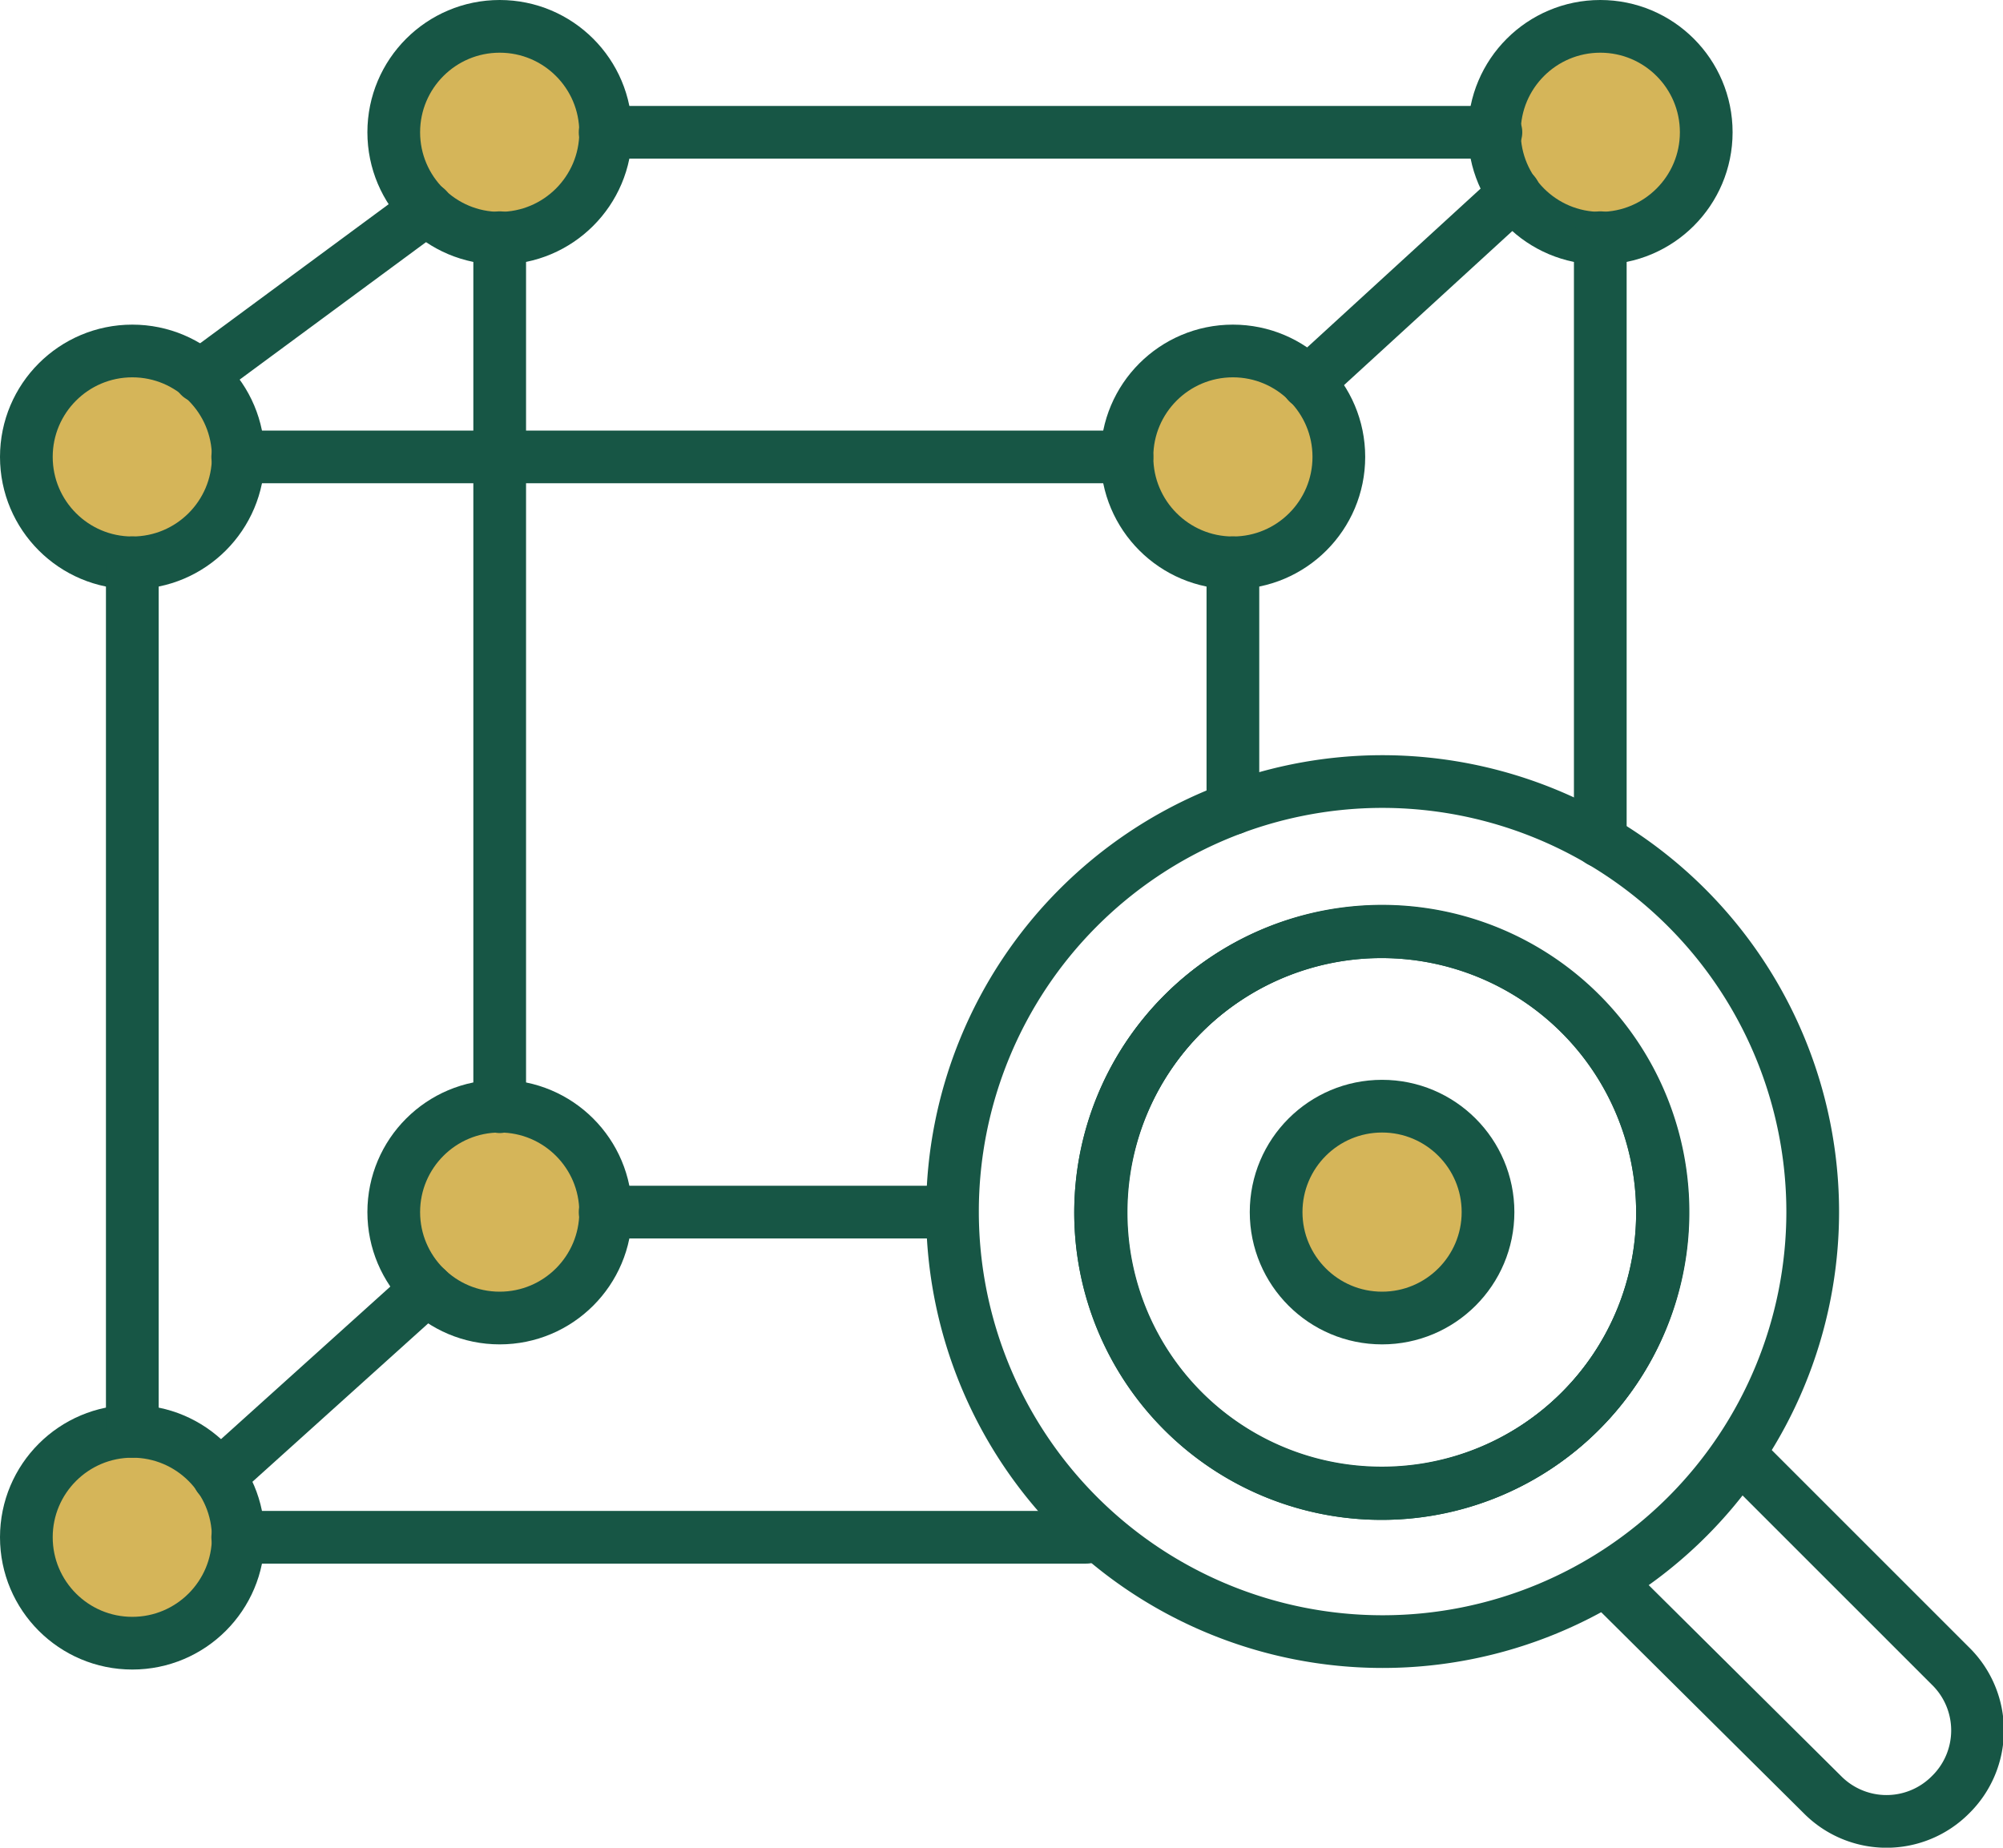 <svg xmlns="http://www.w3.org/2000/svg" viewBox="0 0 38 35.06"><defs><style>.cls-1{fill:#d5b559;}.cls-1,.cls-2{stroke:#175645;stroke-linecap:round;stroke-linejoin:round;}.cls-2{fill:none;}</style></defs><g id="图层_2" data-name="图层 2"><g id="图层_1-2" data-name="图层 1"><circle class="cls-1" cx="26.22" cy="23" r="2.01"/><circle class="cls-1" cx="2.51" cy="8.67" r="2.01"/><circle class="cls-1" cx="23.39" cy="8.67" r="2.01"/><circle class="cls-1" cx="2.51" cy="29.17" r="2.01"/><circle class="cls-1" cx="9.48" cy="2.51" r="2.01"/><circle class="cls-1" cx="30.36" cy="2.51" r="2.01"/><circle class="cls-1" cx="9.48" cy="23" r="2.01"/><path class="cls-2" d="M31.54,23a5.33,5.33,0,1,1-5.33-5.32A5.33,5.33,0,0,1,31.54,23Z"/><path class="cls-2" d="M26.21,14.83A8.16,8.16,0,1,0,34.39,23,8.17,8.17,0,0,0,26.21,14.83ZM20.89,23a5.33,5.33,0,1,1,5.32,5.33A5.32,5.32,0,0,1,20.89,23Z"/><path class="cls-2" d="M31.54,23a5.33,5.33,0,1,1-5.33-5.32A5.33,5.33,0,0,1,31.54,23Z"/><line class="cls-2" x1="11.48" y1="2.51" x2="28.38" y2="2.51"/><line class="cls-2" x1="30.36" y1="4.51" x2="30.36" y2="15.96"/><line class="cls-2" x1="24.81" y1="7.26" x2="28.73" y2="3.67"/><line class="cls-2" x1="3.79" y1="7.14" x2="8.1" y2="3.96"/><line class="cls-2" x1="4.51" y1="8.67" x2="21.38" y2="8.67"/><line class="cls-2" x1="2.51" y1="10.68" x2="2.51" y2="27.16"/><line class="cls-2" x1="4.51" y1="29.17" x2="20.61" y2="29.17"/><line class="cls-2" x1="9.48" y1="4.51" x2="9.48" y2="21"/><line class="cls-2" x1="11.48" y1="23" x2="18.05" y2="23"/><line class="cls-2" x1="8.1" y1="24.46" x2="4.15" y2="28.02"/><path class="cls-2" d="M37,34.06a1.71,1.71,0,0,1-2.42,0L30.49,30A8.15,8.15,0,0,0,33,27.61l4,4A1.71,1.71,0,0,1,37,34.06Z"/><line class="cls-2" x1="23.39" y1="10.68" x2="23.39" y2="15.34"/></g></g></svg>